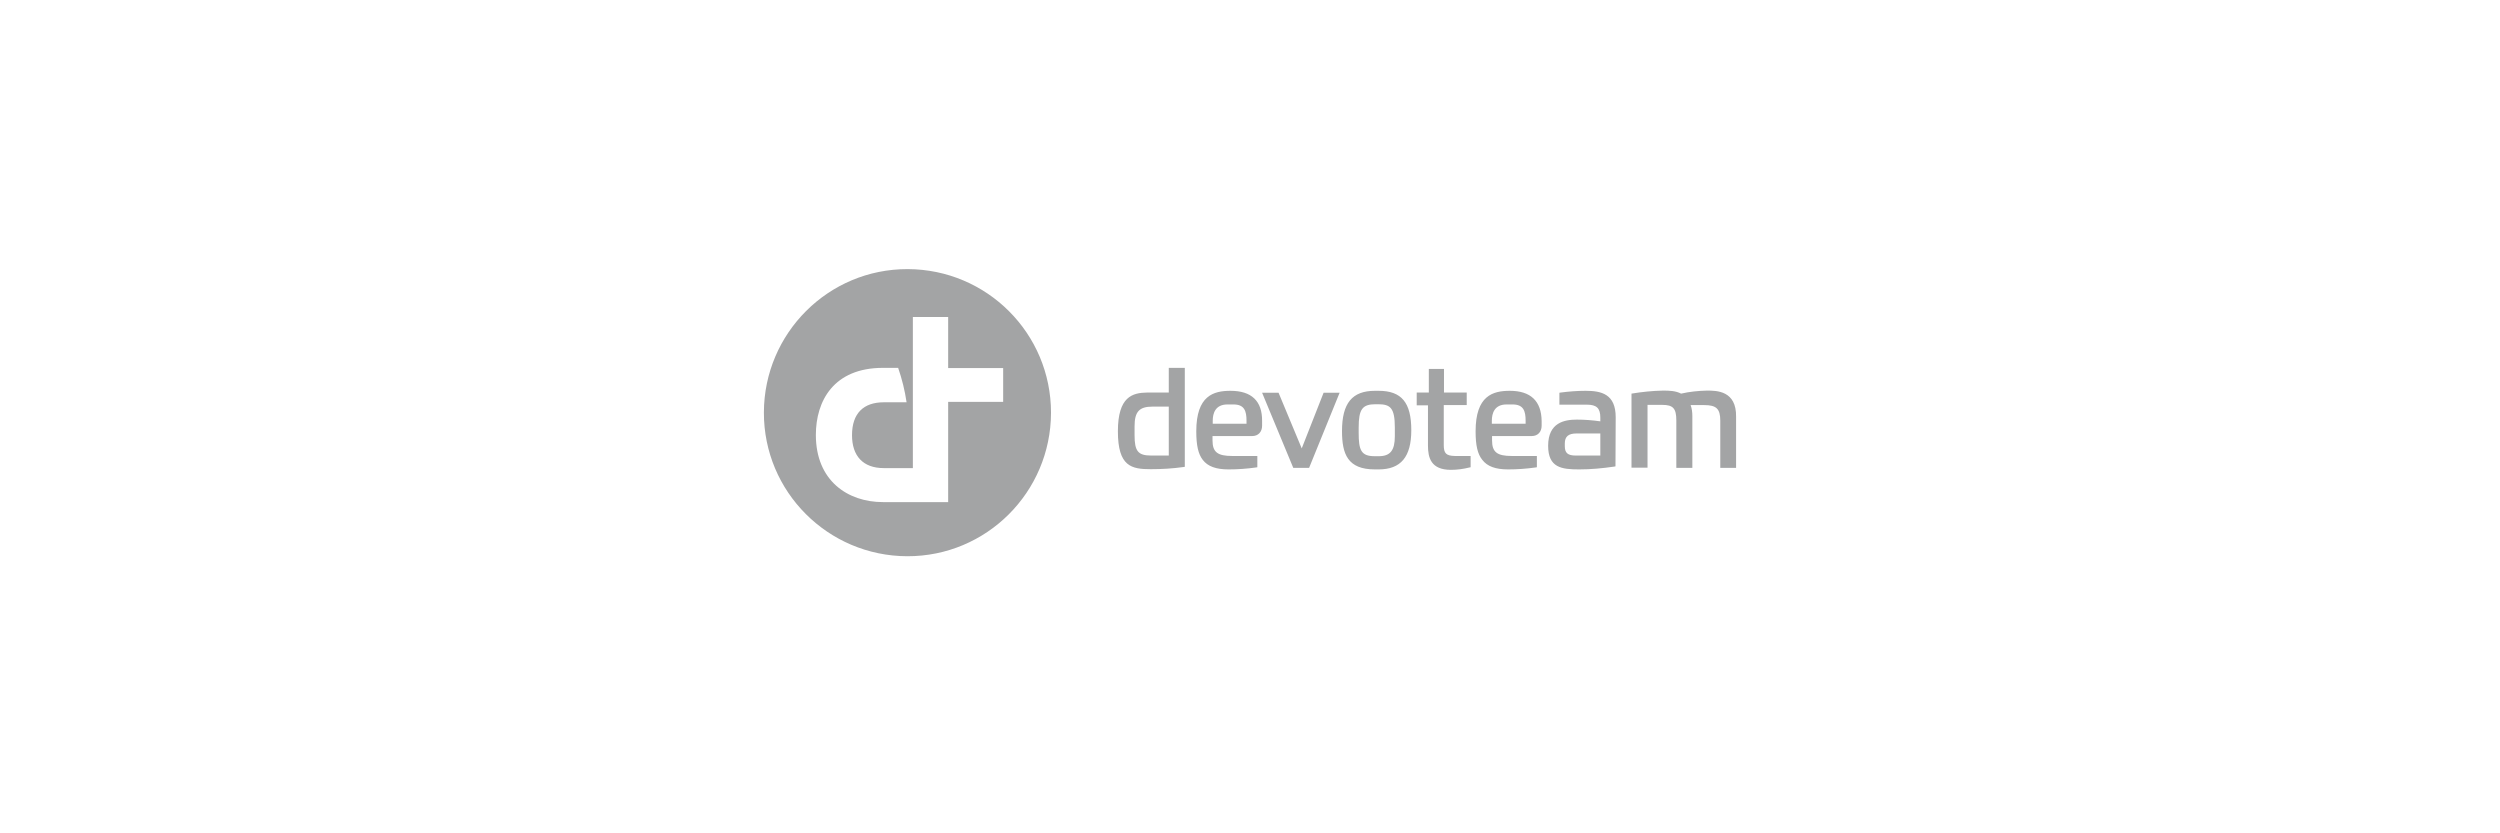 <svg width="288" height="96" viewBox="0 0 288 96" fill="none" xmlns="http://www.w3.org/2000/svg">
<g clip-path="url(#clip0_3772_16139)">
<path d="M173.93 45.021C171.985 45.021 169.989 45.57 169.989 49.686C169.989 51.307 170.214 52.305 170.763 52.978C171.336 53.727 172.284 54.076 173.731 54.076C174.779 54.076 175.851 54.001 176.899 53.851L177.049 53.826V52.529H174.155C172.459 52.529 171.885 52.08 171.885 50.733V50.234H176.45C177.148 50.234 177.597 49.761 177.597 49.037V48.513C177.572 46.193 176.325 45.021 173.93 45.021ZM175.751 48.813H171.86V48.463C171.86 47.615 172.159 46.593 173.556 46.593H174.255C175.502 46.593 175.751 47.341 175.751 48.463V48.813ZM158.814 45.021H158.39C155.771 45.021 154.599 46.443 154.599 49.661C154.599 52.305 155.247 54.076 158.39 54.076H158.814C161.383 54.076 162.581 52.629 162.581 49.561C162.581 46.368 161.458 45.021 158.814 45.021ZM160.685 50.259C160.685 51.881 160.161 52.554 158.839 52.554H158.365C156.794 52.554 156.519 51.856 156.519 49.86V49.262C156.519 47.141 156.943 46.568 158.465 46.568H158.739C160.161 46.568 160.685 46.967 160.685 49.262V50.259ZM141.752 45.021C139.807 45.021 137.811 45.57 137.811 49.686C137.811 51.307 138.036 52.305 138.559 52.978C139.133 53.727 140.081 54.076 141.528 54.076C142.575 54.076 143.648 54.001 144.696 53.851L144.845 53.826V52.529H141.952C140.256 52.529 139.682 52.08 139.682 50.733V50.234H144.247C144.945 50.234 145.394 49.761 145.394 49.037V48.513C145.419 46.193 144.172 45.021 141.752 45.021ZM143.598 48.813H139.707V48.463C139.707 47.615 140.006 46.593 141.403 46.593H142.102C143.349 46.593 143.598 47.341 143.598 48.463V48.813ZM134.643 42.377V45.221H132.149C130.453 45.246 128.781 45.694 128.781 49.686C128.781 53.752 130.353 54.051 132.573 54.051C133.845 54.051 135.092 53.976 136.339 53.801L136.489 53.776V42.377H134.643ZM134.643 52.479H132.623C131.101 52.479 130.702 51.98 130.702 50.135V49.112C130.702 47.416 131.251 46.842 132.772 46.842H134.643V52.479ZM182.661 45.021C181.713 45.021 180.74 45.096 179.792 45.221L179.643 45.245V46.617H182.786C183.933 46.617 184.357 47.017 184.357 48.114V48.538C183.459 48.413 182.561 48.339 181.663 48.339C180.241 48.339 178.346 48.663 178.346 51.357C178.346 53.876 179.892 54.076 181.913 54.076C183.26 54.076 184.607 53.951 185.954 53.752L186.103 53.727L186.128 48.064C186.128 45.395 184.482 45.021 182.661 45.021ZM184.357 52.479H181.514C180.616 52.479 180.266 52.18 180.266 51.407V51.083C180.266 50.284 180.69 49.935 181.613 49.935H184.357V52.479ZM149.959 51.656L147.29 45.245H145.394L148.986 53.901H150.807L154.324 45.245H152.478L149.959 51.656ZM166.322 51.282V46.667H168.967V45.221H166.347V42.502H164.601V45.221H163.204V46.692H164.502V51.332C164.502 52.704 164.826 54.126 167.146 54.126C167.869 54.126 168.592 54.026 169.291 53.851L169.416 53.826V52.529H167.595C166.597 52.504 166.322 52.23 166.322 51.282ZM196.63 44.996C195.632 45.021 194.634 45.121 193.661 45.345C193.038 45.021 192.314 44.996 191.591 44.996C190.369 45.021 189.147 45.146 187.949 45.345V53.876H189.795V46.642H191.491C192.738 46.642 193.113 47.041 193.113 48.438V53.901H194.959V47.94C194.959 47.516 194.909 47.066 194.759 46.667H196.33C197.727 46.667 198.176 47.091 198.176 48.463V53.901H199.997V48.014C200.047 44.996 197.752 44.996 196.63 44.996Z" fill="#A3A4A5"/>
<path d="M104.563 31.002C95.433 30.977 88.025 38.386 88 47.515C87.975 56.645 95.384 64.053 104.513 64.078C113.643 64.103 121.051 56.695 121.076 47.565V47.54C121.076 38.41 113.693 31.027 104.563 31.002ZM115.564 46.293H109.228V57.842H101.719C97.653 57.842 93.987 55.373 93.987 50.109C93.987 46.193 96.032 42.377 101.719 42.377H103.466C103.915 43.674 104.239 44.996 104.438 46.343H101.819C99.475 46.343 98.152 47.615 98.152 50.134C98.152 52.504 99.4 53.926 101.819 53.926H105.162V36.515H109.228V42.402H115.564V46.293Z" fill="#A3A4A5"/>
</g>
<defs>
<clipPath id="clip0_3772_16139">
<rect width="112" height="33.076" fill="white" transform="translate(88 31.002)"/>
</clipPath>
</defs>
</svg>
